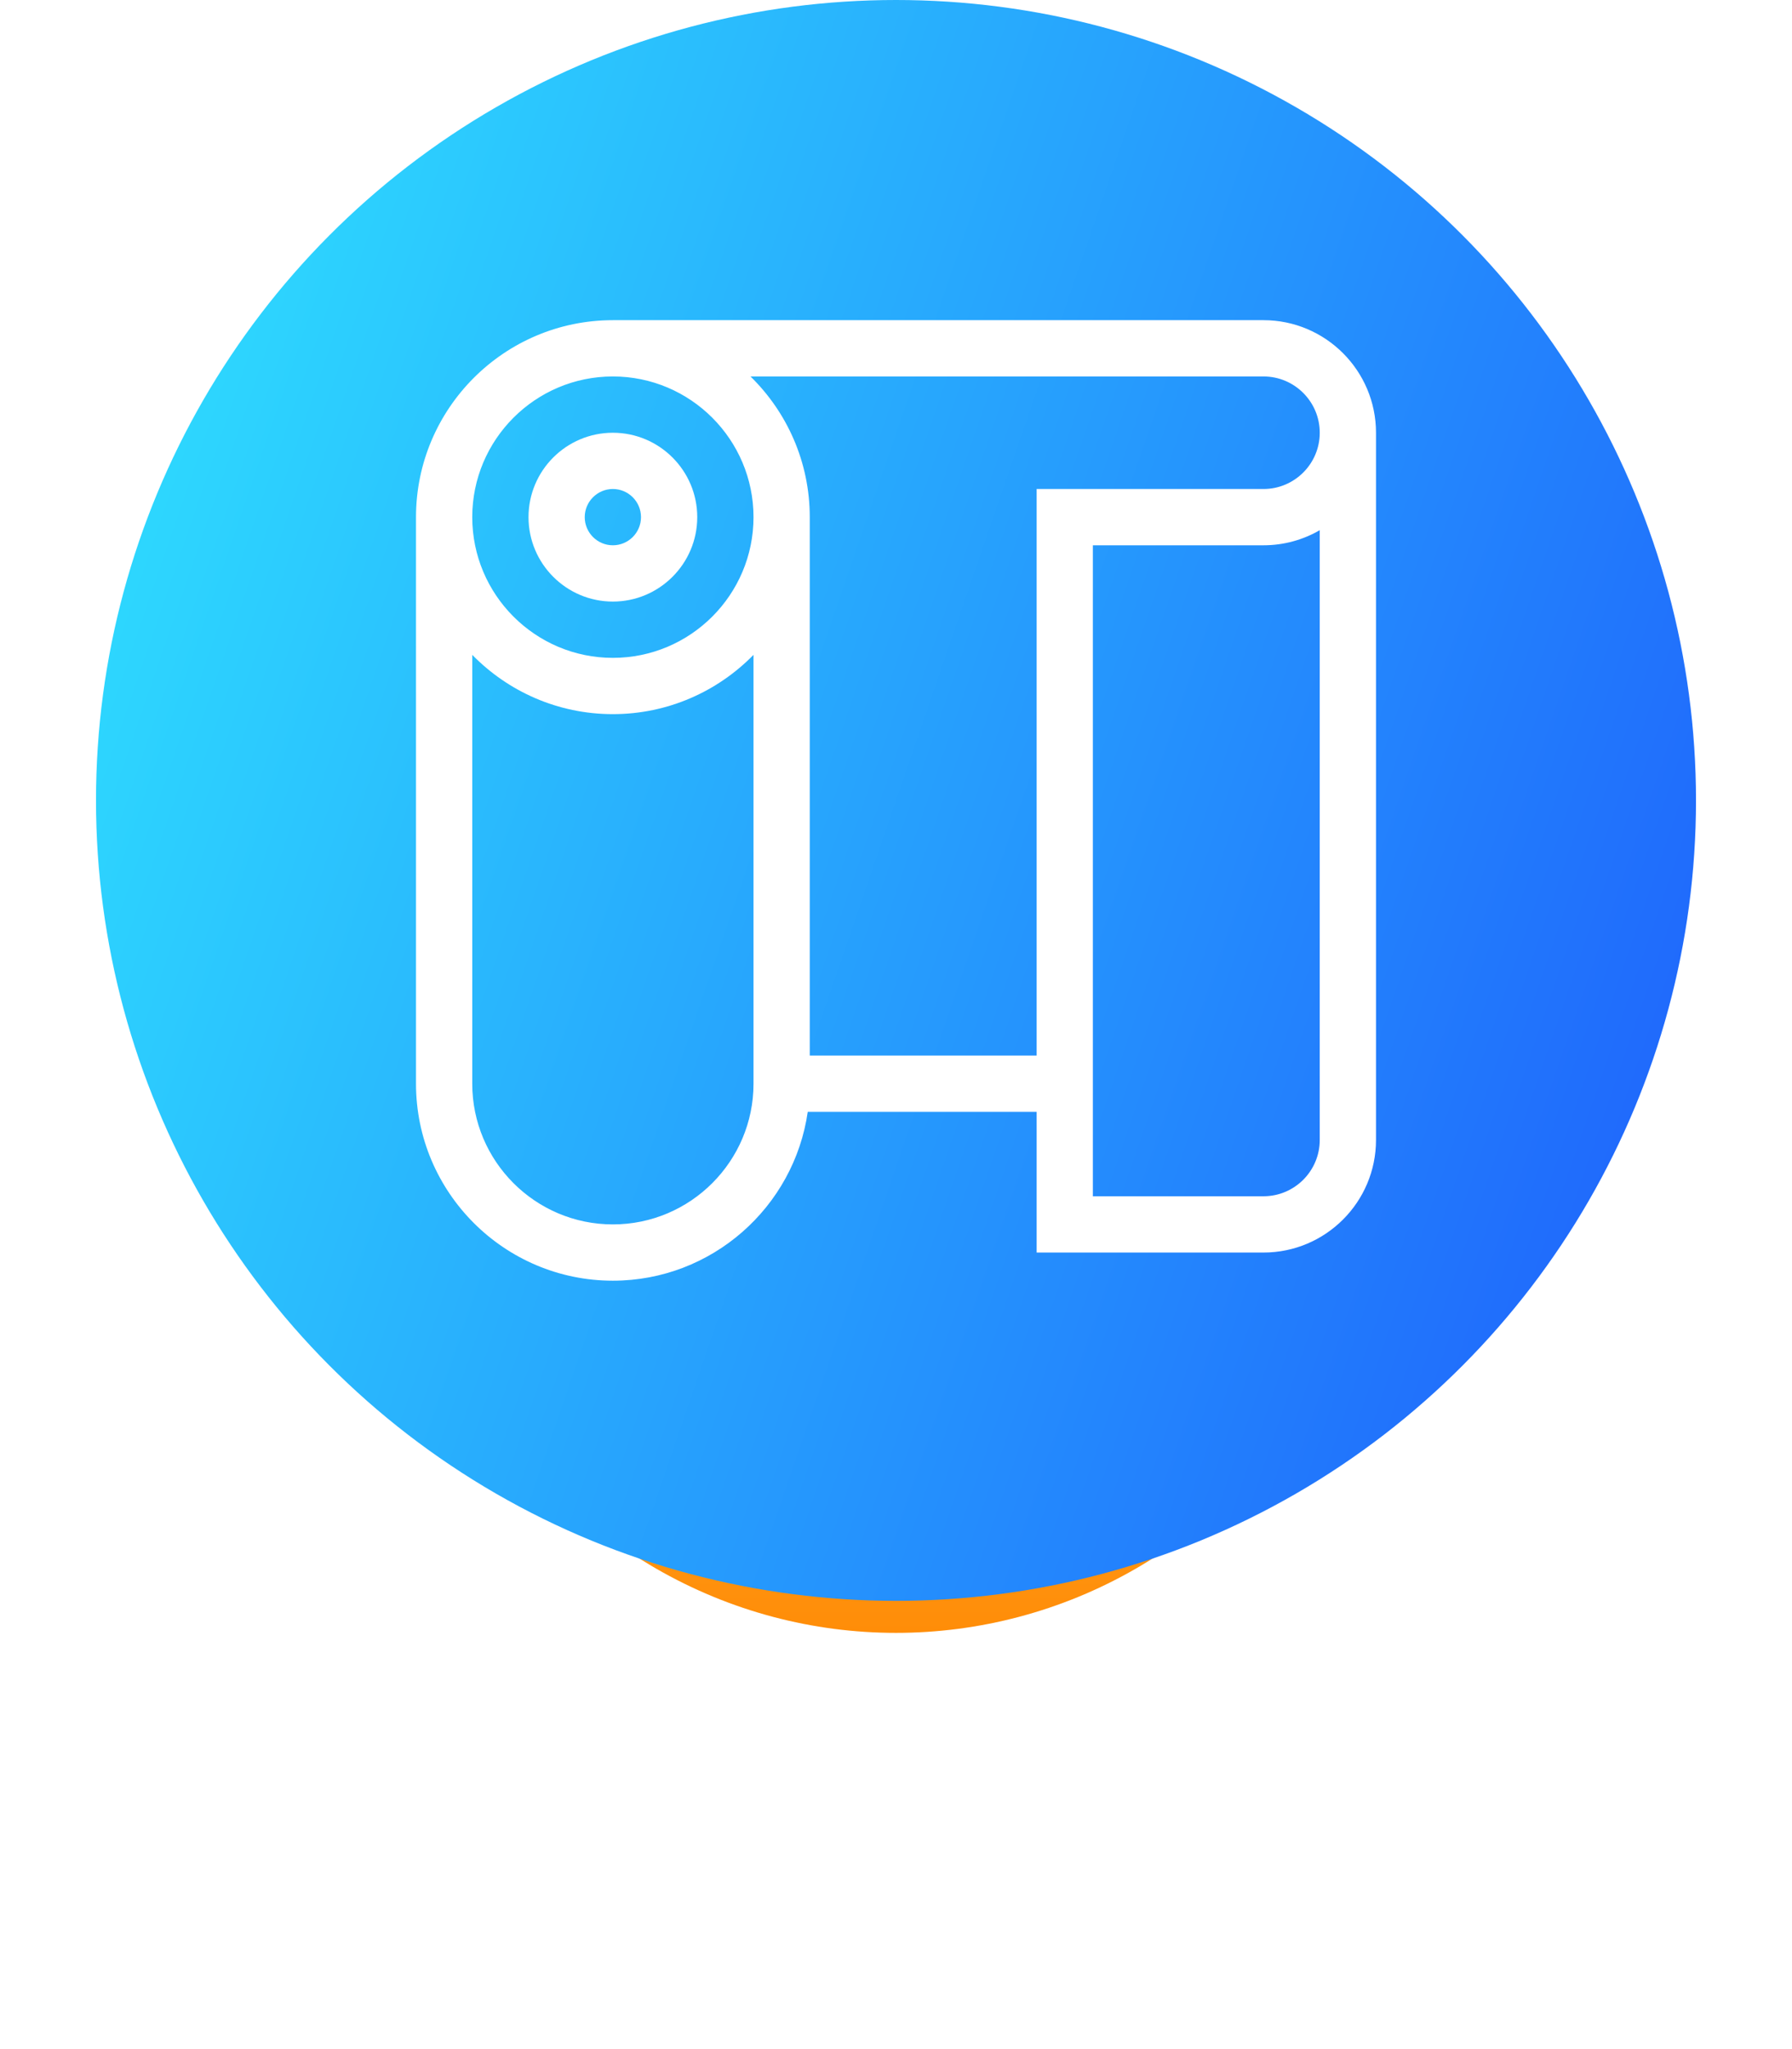 <?xml version="1.0" encoding="UTF-8"?> <svg xmlns="http://www.w3.org/2000/svg" width="56" height="64" viewBox="0 0 56 64" fill="none"> <g filter="url(#filter0_d)"> <circle cx="28" cy="30" r="15" fill="url(#paint0_linear)"></circle> </g> <circle cx="28" cy="25" r="25" fill="url(#paint1_linear)"></circle> <path d="M19.152 18.789C20.606 18.789 21.789 17.606 21.789 16.152C21.789 14.698 20.606 13.516 19.152 13.516C17.698 13.516 16.516 14.698 16.516 16.152C16.516 17.606 17.698 18.789 19.152 18.789ZM19.152 15.273C19.637 15.273 20.031 15.668 20.031 16.152C20.031 16.637 19.637 17.031 19.152 17.031C18.668 17.031 18.273 16.637 18.273 16.152C18.273 15.668 18.668 15.273 19.152 15.273Z" fill="white"></path> <path d="M39.484 10H19.152C15.76 10 13 12.76 13 16.152V33.848C13 37.24 15.76 40 19.152 40C22.246 40 24.814 37.704 25.242 34.727H32.395V39.121H39.484C41.423 39.121 43 37.544 43 35.605V13.516C43 11.577 41.423 10 39.484 10ZM19.152 11.758C21.576 11.758 23.547 13.729 23.547 16.152C23.547 18.576 21.576 20.547 19.152 20.547C16.729 20.547 14.758 18.576 14.758 16.152C14.758 13.729 16.729 11.758 19.152 11.758ZM19.152 38.242C16.729 38.242 14.758 36.271 14.758 33.848V20.453C15.875 21.595 17.432 22.305 19.152 22.305C20.872 22.305 22.429 21.595 23.547 20.453V33.848C23.547 36.271 21.576 38.242 19.152 38.242ZM41.242 35.605C41.242 36.575 40.454 37.363 39.484 37.363H34.152V17.031H39.484C40.124 17.031 40.725 16.859 41.242 16.559V35.605ZM39.484 15.273H32.395V32.969H25.305V16.152C25.305 14.432 24.595 12.875 23.453 11.758H39.484C40.454 11.758 41.242 12.546 41.242 13.516C41.242 14.485 40.454 15.273 39.484 15.273Z" fill="white"></path> <defs> <filter id="filter0_d" x="0" y="8" width="56" height="56" filterUnits="userSpaceOnUse" color-interpolation-filters="sRGB"> <feFlood flood-opacity="0" result="BackgroundImageFix"></feFlood> <feColorMatrix in="SourceAlpha" type="matrix" values="0 0 0 0 0 0 0 0 0 0 0 0 0 0 0 0 0 0 127 0"></feColorMatrix> <feOffset dy="6"></feOffset> <feGaussianBlur stdDeviation="6.5"></feGaussianBlur> <feColorMatrix type="matrix" values="0 0 0 0 0 0 0 0 0 0 0 0 0 0 0 0 0 0 0.5 0"></feColorMatrix> <feBlend mode="normal" in2="BackgroundImageFix" result="effect1_dropShadow"></feBlend> <feBlend mode="normal" in="SourceGraphic" in2="effect1_dropShadow" result="shape"></feBlend> </filter> <linearGradient id="paint0_linear" x1="13" y1="15" x2="13" y2="45" gradientUnits="userSpaceOnUse"> <stop stop-color="#FFD260"></stop> <stop offset="1" stop-color="#FF8D08"></stop> </linearGradient> <linearGradient id="paint1_linear" x1="3" y1="0" x2="63.086" y2="20.645" gradientUnits="userSpaceOnUse"> <stop stop-color="#2FE5FE"></stop> <stop offset="1" stop-color="#1E5CFC"></stop> </linearGradient> </defs> </svg> 